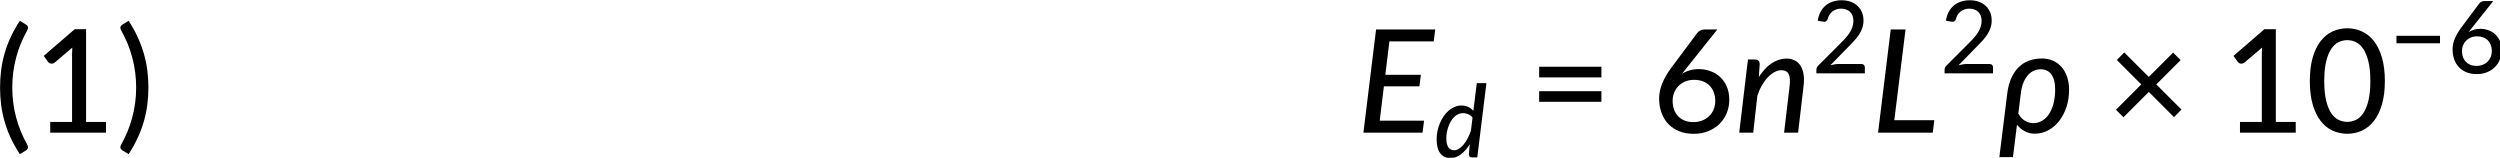<?xml version="1.0" encoding="UTF-8" standalone="no"?>
<svg
   width="366.977mm"
   height="23.157mm"
   viewBox="0 0 366.977 23.157"
   version="1.1"
   id="svg8"
   xmlns:xlink="http://www.w3.org/1999/xlink"
   xmlns="http://www.w3.org/2000/svg"
   xmlns:svg="http://www.w3.org/2000/svg"
   xmlns:rdf="http://www.w3.org/1999/02/22-rdf-syntax-ns#"
   xmlns:cc="http://creativecommons.org/ns#"
   xmlns:dc="http://purl.org/dc/elements/1.1/">
  <defs
     id="defs2">
    <g
       id="g67">
      <symbol
         overflow="visible"
         id="glyph0-0">
        <path
           style="stroke:none"
           d="m 7.391,-34.172 c 0.508,-0.438 1.055,-0.844 1.641,-1.219 0.594,-0.375 1.238,-0.707 1.938,-1 0.695,-0.289 1.441,-0.52 2.234,-0.688 0.801,-0.164 1.672,-0.25 2.609,-0.25 1.27,0 2.43,0.184 3.484,0.547 1.062,0.355 1.961,0.855 2.703,1.5 0.738,0.648 1.312,1.434 1.719,2.359 0.406,0.93 0.609,1.961 0.609,3.094 0,1.094 -0.148,2.039 -0.438,2.828 -0.281,0.781 -0.648,1.469 -1.094,2.062 -0.449,0.586 -0.938,1.09 -1.469,1.516 -0.531,0.43 -1.039,0.836 -1.516,1.219 -0.48,0.375 -0.898,0.746 -1.25,1.109 -0.344,0.355 -0.555,0.762 -0.625,1.219 l -0.547,3.078 h -3.969 L 13,-20.297 c -0.094,-0.695 -0.016,-1.297 0.234,-1.797 0.258,-0.508 0.609,-0.977 1.047,-1.406 0.438,-0.438 0.926,-0.848 1.469,-1.234 0.539,-0.383 1.047,-0.801 1.516,-1.25 C 17.734,-26.43 18.125,-26.938 18.438,-27.5 c 0.32,-0.562 0.484,-1.227 0.484,-2 0,-0.938 -0.336,-1.676 -1,-2.219 -0.668,-0.551 -1.543,-0.828 -2.625,-0.828 -0.773,0 -1.434,0.086 -1.984,0.25 -0.543,0.168 -1.012,0.355 -1.406,0.562 -0.387,0.199 -0.719,0.383 -1,0.547 -0.281,0.168 -0.539,0.25 -0.766,0.25 -0.543,0 -0.945,-0.238 -1.203,-0.719 z M 11.75,-8.906 c 0,-0.477 0.086,-0.93 0.266,-1.359 C 12.191,-10.691 12.438,-11.062 12.75,-11.375 c 0.312,-0.32 0.676,-0.57 1.094,-0.75 0.414,-0.188 0.875,-0.281 1.375,-0.281 0.477,0 0.926,0.094 1.344,0.281 0.414,0.18 0.773,0.43 1.078,0.75 0.312,0.312 0.555,0.684 0.734,1.109 0.188,0.43 0.281,0.883 0.281,1.359 0,0.5 -0.094,0.965 -0.281,1.391 -0.18,0.43 -0.422,0.797 -0.734,1.109 -0.305,0.305 -0.664,0.547 -1.078,0.734 -0.418,0.18 -0.867,0.266 -1.344,0.266 -0.5,0 -0.961,-0.086 -1.375,-0.266 C 13.426,-5.859 13.062,-6.102 12.75,-6.406 12.438,-6.719 12.191,-7.086 12.016,-7.516 11.836,-7.941 11.75,-8.406 11.75,-8.906 Z M 1.312,-42.922 H 30.703 V 0 H 1.312 Z m 1.609,41.188 H 28.906 V -41.188 H 2.922 Z m 0,0"
           id="path10" />
      </symbol>
      <symbol
         overflow="visible"
         id="glyph0-1">
        <path
           style="stroke:none"
           d="m 7.656,-18.766 c 0,4.219 0.523,8.336 1.578,12.344 1.062,4 2.609,7.797 4.641,11.391 0.332,0.656 0.422,1.16 0.266,1.516 -0.156,0.363 -0.406,0.656 -0.75,0.875 L 10.797,8.938 C 9.297,6.645 8.02,4.367 6.969,2.109 5.926,-0.148 5.082,-2.422 4.438,-4.703 3.789,-6.984 3.316,-9.289 3.016,-11.625 c -0.293,-2.332 -0.438,-4.711 -0.438,-7.141 0,-2.457 0.145,-4.848 0.438,-7.172 0.301,-2.332 0.773,-4.641 1.422,-6.922 0.645,-2.281 1.488,-4.551 2.531,-6.812 1.051,-2.27 2.328,-4.551 3.828,-6.844 l 2.594,1.594 c 0.344,0.219 0.594,0.512 0.75,0.875 0.156,0.355 0.066,0.859 -0.266,1.516 -2.031,3.586 -3.578,7.387 -4.641,11.406 -1.055,4.012 -1.578,8.133 -1.578,12.359 z m 0,0"
           id="path13" />
      </symbol>
      <symbol
         overflow="visible"
         id="glyph0-2">
        <path
           style="stroke:none"
           d="M 30.547,-4.453 V 0 H 7.359 V -4.453 H 16.438 v -28.125 c 0,-0.895 0.031,-1.82 0.094,-2.781 l -7.297,6.188 c -0.281,0.219 -0.562,0.359 -0.844,0.422 -0.273,0.055 -0.531,0.062 -0.781,0.031 -0.25,-0.039 -0.469,-0.125 -0.656,-0.25 -0.188,-0.133 -0.344,-0.27 -0.469,-0.406 l -1.828,-2.547 12.859,-11.094 h 4.75 v 38.562 z m 0,0"
           id="path16" />
      </symbol>
      <symbol
         overflow="visible"
         id="glyph0-3">
        <path
           style="stroke:none"
           d="m 8.422,-18.766 c 0,-4.227 -0.531,-8.348 -1.594,-12.359 -1.062,-4.02 -2.609,-7.82 -4.641,-11.406 -0.344,-0.656 -0.434,-1.16 -0.266,-1.516 0.176,-0.363 0.43,-0.656 0.766,-0.875 l 2.609,-1.594 c 1.488,2.293 2.75,4.574 3.781,6.844 1.039,2.262 1.891,4.531 2.547,6.812 0.656,2.281 1.133,4.59 1.438,6.922 0.301,2.324 0.453,4.715 0.453,7.172 0,2.43 -0.152,4.809 -0.453,7.141 -0.305,2.336 -0.781,4.641 -1.438,6.922 -0.656,2.281 -1.508,4.555 -2.547,6.812 C 8.047,4.367 6.785,6.645 5.297,8.938 L 2.688,7.359 C 2.352,7.141 2.098,6.848 1.922,6.484 1.754,6.129 1.844,5.625 2.188,4.969 4.219,1.375 5.766,-2.422 6.828,-6.422 c 1.062,-4.008 1.594,-8.125 1.594,-12.344 z m 0,0"
           id="path19" />
      </symbol>
      <symbol
         overflow="visible"
         id="glyph0-4">
        <path
           style="stroke:none"
           d="M 4.391,-17.25 H 30.281 v 4.422 H 4.391 Z m 0,-10.156 H 30.281 v 4.422 H 4.391 Z m 0,0"
           id="path22" />
      </symbol>
      <symbol
         overflow="visible"
         id="glyph0-5">
        <path
           style="stroke:none"
           d="m 17.281,-4.391 c 1.375,0 2.617,-0.223 3.734,-0.672 1.113,-0.445 2.066,-1.062 2.859,-1.844 0.801,-0.781 1.422,-1.707 1.859,-2.781 0.438,-1.07 0.656,-2.238 0.656,-3.5 0,-1.375 -0.215,-2.602 -0.641,-3.688 -0.43,-1.082 -1.027,-2.004 -1.797,-2.766 -0.762,-0.758 -1.684,-1.336 -2.766,-1.734 -1.074,-0.395 -2.266,-0.594 -3.578,-0.594 -1.375,0 -2.617,0.234 -3.719,0.703 -1.094,0.469 -2.031,1.102 -2.812,1.891 -0.773,0.781 -1.367,1.703 -1.781,2.766 -0.418,1.055 -0.625,2.156 -0.625,3.312 0,1.312 0.188,2.516 0.562,3.609 0.375,1.094 0.93,2.031 1.672,2.812 0.738,0.781 1.641,1.391 2.703,1.828 1.07,0.438 2.297,0.656 3.672,0.656 z m -2.75,-22.578 c -0.344,0.449 -0.684,0.875 -1.016,1.281 -0.324,0.406 -0.637,0.809 -0.938,1.203 0.957,-0.613 2.02,-1.086 3.188,-1.422 1.164,-0.344 2.426,-0.516 3.781,-0.516 1.695,0 3.312,0.281 4.844,0.844 1.531,0.555 2.879,1.371 4.047,2.453 1.164,1.074 2.086,2.406 2.766,4 0.676,1.594 1.016,3.43 1.016,5.5 0,1.969 -0.359,3.82 -1.078,5.547 -0.719,1.719 -1.73,3.215 -3.031,4.484 -1.305,1.262 -2.859,2.258 -4.672,2.984 -1.812,0.727 -3.828,1.094 -6.047,1.094 -2.188,0 -4.168,-0.352 -5.938,-1.047 C 9.691,-1.258 8.188,-2.25 6.938,-3.531 5.695,-4.82 4.738,-6.379 4.062,-8.203 3.383,-10.023 3.047,-12.051 3.047,-14.281 c 0,-1.914 0.41,-3.938 1.234,-6.062 0.832,-2.125 2.145,-4.391 3.938,-6.797 l 10.734,-14.375 c 0.301,-0.395 0.719,-0.727 1.25,-1 0.539,-0.27 1.16,-0.406 1.859,-0.406 h 5.203 z m 0,0"
           id="path25" />
      </symbol>
      <symbol
         overflow="visible"
         id="glyph0-6">
        <path
           style="stroke:none"
           d="m 27.859,-6.453 -10.469,-10.5 L 6.844,-6.391 3.734,-9.531 14.25,-20.062 4.094,-30.219 l 3.078,-3.141 10.188,10.188 L 27.5,-33.297 30.609,-30.156 20.5,-20.062 30.969,-9.594 Z m 0,0"
           id="path28" />
      </symbol>
      <symbol
         overflow="visible"
         id="glyph0-7">
        <path
           style="stroke:none"
           d="m 32.938,-21.469 c 0,3.75 -0.406,7 -1.219,9.75 -0.805,2.75 -1.906,5.027 -3.312,6.828 -1.406,1.805 -3.062,3.148 -4.969,4.031 -1.898,0.875 -3.938,1.312 -6.125,1.312 -2.199,0 -4.25,-0.438 -6.156,-1.312 C 9.258,-1.742 7.613,-3.086 6.219,-4.891 4.82,-6.691 3.723,-8.969 2.922,-11.719 c -0.793,-2.75 -1.188,-6 -1.188,-9.75 0,-3.738 0.395,-6.988 1.188,-9.75 0.801,-2.758 1.898,-5.039 3.297,-6.844 1.395,-1.801 3.039,-3.141 4.938,-4.016 1.906,-0.883 3.957,-1.328 6.156,-1.328 2.188,0 4.227,0.445 6.125,1.328 1.906,0.875 3.562,2.215 4.969,4.016 1.406,1.805 2.508,4.086 3.312,6.844 0.812,2.762 1.219,6.012 1.219,9.75 z m -6.031,0 c 0,-3.219 -0.266,-5.91 -0.797,-8.078 -0.531,-2.176 -1.242,-3.926 -2.125,-5.25 -0.887,-1.332 -1.906,-2.273 -3.062,-2.828 -1.156,-0.562 -2.359,-0.844 -3.609,-0.844 -1.262,0 -2.469,0.281 -3.625,0.844 -1.156,0.555 -2.18,1.496 -3.062,2.828 -0.887,1.324 -1.59,3.074 -2.109,5.25 -0.523,2.168 -0.781,4.859 -0.781,8.078 0,3.23 0.258,5.934 0.781,8.109 0.52,2.168 1.223,3.914 2.109,5.234 0.883,1.312 1.906,2.25 3.062,2.812 1.156,0.555 2.363,0.828 3.625,0.828 1.25,0 2.453,-0.273 3.609,-0.828 1.156,-0.562 2.176,-1.5 3.062,-2.812 0.883,-1.32 1.594,-3.066 2.125,-5.234 0.531,-2.176 0.797,-4.879 0.797,-8.109 z m 0,0"
           id="path31" />
      </symbol>
      <symbol
         overflow="visible"
         id="glyph1-0">
        <path
           style="stroke:none"
           d="m 7.391,-34.172 c 0.508,-0.438 1.055,-0.844 1.641,-1.219 0.594,-0.375 1.238,-0.707 1.938,-1 0.695,-0.289 1.441,-0.52 2.234,-0.688 0.801,-0.164 1.672,-0.25 2.609,-0.25 1.27,0 2.43,0.184 3.484,0.547 1.062,0.355 1.961,0.855 2.703,1.5 0.738,0.648 1.312,1.434 1.719,2.359 0.406,0.93 0.609,1.961 0.609,3.094 0,1.094 -0.148,2.039 -0.438,2.828 -0.281,0.781 -0.648,1.469 -1.094,2.062 -0.449,0.586 -0.938,1.09 -1.469,1.516 -0.531,0.43 -1.039,0.836 -1.516,1.219 -0.48,0.375 -0.898,0.746 -1.25,1.109 -0.344,0.355 -0.555,0.762 -0.625,1.219 l -0.547,3.078 h -3.969 L 13,-20.297 c -0.094,-0.695 -0.016,-1.297 0.234,-1.797 0.258,-0.508 0.609,-0.977 1.047,-1.406 0.438,-0.438 0.926,-0.848 1.469,-1.234 0.539,-0.383 1.047,-0.801 1.516,-1.25 C 17.734,-26.43 18.125,-26.938 18.438,-27.5 c 0.32,-0.562 0.484,-1.227 0.484,-2 0,-0.938 -0.336,-1.676 -1,-2.219 -0.668,-0.551 -1.543,-0.828 -2.625,-0.828 -0.773,0 -1.434,0.086 -1.984,0.25 -0.543,0.168 -1.012,0.355 -1.406,0.562 -0.387,0.199 -0.719,0.383 -1,0.547 -0.281,0.168 -0.539,0.25 -0.766,0.25 -0.543,0 -0.945,-0.238 -1.203,-0.719 z M 11.75,-8.906 c 0,-0.477 0.086,-0.93 0.266,-1.359 C 12.191,-10.691 12.438,-11.062 12.75,-11.375 c 0.312,-0.32 0.676,-0.57 1.094,-0.75 0.414,-0.188 0.875,-0.281 1.375,-0.281 0.477,0 0.926,0.094 1.344,0.281 0.414,0.18 0.773,0.43 1.078,0.75 0.312,0.312 0.555,0.684 0.734,1.109 0.188,0.43 0.281,0.883 0.281,1.359 0,0.5 -0.094,0.965 -0.281,1.391 -0.18,0.43 -0.422,0.797 -0.734,1.109 -0.305,0.305 -0.664,0.547 -1.078,0.734 -0.418,0.18 -0.867,0.266 -1.344,0.266 -0.5,0 -0.961,-0.086 -1.375,-0.266 C 13.426,-5.859 13.062,-6.102 12.75,-6.406 12.438,-6.719 12.191,-7.086 12.016,-7.516 11.836,-7.941 11.75,-8.406 11.75,-8.906 Z M 1.312,-42.922 H 30.703 V 0 H 1.312 Z m 1.609,41.188 H 28.906 V -41.188 H 2.922 Z m 0,0"
           id="path34" />
      </symbol>
      <symbol
         overflow="visible"
         id="glyph1-1">
        <path
           style="stroke:none"
           d="m 13.594,-37.938 -1.703,13.875 H 26.688 l -0.625,4.812 H 11.297 L 9.562,-4.984 H 28 L 27.375,0 H 2.781 l 5.266,-42.922 h 24.594 l -0.625,4.984 z m 0,0"
           id="path37" />
      </symbol>
      <symbol
         overflow="visible"
         id="glyph1-2">
        <path
           style="stroke:none"
           d="m 9.781,-23.109 c 1.613,-2.551 3.414,-4.473 5.406,-5.766 1.988,-1.289 4.039,-1.938 6.156,-1.938 1.27,0 2.398,0.258 3.391,0.766 0.988,0.5 1.789,1.242 2.406,2.219 0.613,0.98 1.035,2.184 1.266,3.609 0.227,1.418 0.223,3.043 -0.016,4.875 L 26.125,0 h -5.828 l 2.297,-19.344 c 0.281,-2.289 0.145,-3.969 -0.406,-5.031 -0.543,-1.062 -1.555,-1.594 -3.031,-1.594 -0.918,0 -1.855,0.258 -2.812,0.766 -0.949,0.5 -1.871,1.215 -2.766,2.141 -0.887,0.93 -1.715,2.055 -2.484,3.375 -0.762,1.312 -1.402,2.777 -1.922,4.391 L 7.469,0 H 1.641 l 3.625,-30.422 H 8.188 c 0.633,0 1.117,0.164 1.453,0.484 0.344,0.312 0.516,0.809 0.516,1.484 z m 0,0"
           id="path40" />
      </symbol>
      <symbol
         overflow="visible"
         id="glyph1-3">
        <path
           style="stroke:none"
           d="M 26.156,-5.172 25.531,0 h -22.75 l 5.266,-42.922 h 6.156 l -4.672,37.75 z m 0,0"
           id="path43" />
      </symbol>
      <symbol
         overflow="visible"
         id="glyph1-4">
        <path
           style="stroke:none"
           d="m 7.797,-7.922 c 0.758,1.375 1.703,2.383 2.828,3.016 1.125,0.637 2.234,0.953 3.328,0.953 1.32,0 2.547,-0.32 3.672,-0.969 1.125,-0.645 2.086,-1.566 2.891,-2.766 0.812,-1.207 1.445,-2.68 1.906,-4.422 0.457,-1.75 0.688,-3.723 0.688,-5.922 0,-1.426 -0.148,-2.66 -0.438,-3.703 -0.293,-1.051 -0.703,-1.922 -1.234,-2.609 -0.523,-0.688 -1.152,-1.191 -1.891,-1.516 -0.742,-0.332 -1.57,-0.5 -2.484,-0.5 -0.969,0 -1.906,0.199 -2.812,0.594 -0.898,0.398 -1.715,1.008 -2.453,1.828 -0.73,0.812 -1.355,1.852 -1.875,3.109 -0.523,1.25 -0.883,2.727 -1.078,4.422 z m -4.625,-8.25 c 0.289,-2.383 0.832,-4.492 1.625,-6.328 0.789,-1.832 1.801,-3.367 3.031,-4.609 1.238,-1.238 2.676,-2.172 4.312,-2.797 1.645,-0.625 3.469,-0.938 5.469,-0.938 1.633,0 3.141,0.297 4.516,0.891 1.375,0.586 2.562,1.438 3.562,2.562 1.008,1.125 1.797,2.496 2.359,4.109 0.57,1.617 0.859,3.438 0.859,5.469 0,2.512 -0.359,4.875 -1.078,7.094 -0.719,2.219 -1.719,4.152 -3,5.797 -1.273,1.648 -2.781,2.949 -4.531,3.906 -1.742,0.961 -3.637,1.438 -5.688,1.438 -1.469,0 -2.84,-0.336 -4.109,-1 C 9.238,-1.242 8.148,-2.145 7.234,-3.281 L 5.562,10.188 h -5.656 z m 0,0"
           id="path46" />
      </symbol>
      <symbol
         overflow="visible"
         id="glyph2-0">
        <path
           style="stroke:none"
           d="m 5.172,-23.906 c 0.363,-0.312 0.75,-0.598 1.156,-0.859 0.414,-0.27 0.863,-0.504 1.344,-0.703 0.488,-0.207 1.008,-0.367 1.562,-0.484 0.562,-0.113 1.172,-0.172 1.828,-0.172 0.895,0 1.711,0.125 2.453,0.375 0.738,0.25 1.363,0.605 1.875,1.062 0.52,0.449 0.922,0.996 1.203,1.641 0.289,0.648 0.438,1.371 0.438,2.172 0,0.762 -0.105,1.418 -0.312,1.969 -0.199,0.555 -0.453,1.039 -0.766,1.453 -0.312,0.406 -0.656,0.762 -1.031,1.062 -0.367,0.305 -0.715,0.59 -1.047,0.859 -0.336,0.262 -0.625,0.516 -0.875,0.766 -0.242,0.25 -0.391,0.539 -0.453,0.859 l -0.375,2.141 h -2.781 l -0.297,-2.438 c -0.062,-0.488 -0.008,-0.91 0.172,-1.266 0.188,-0.352 0.43,-0.68 0.734,-0.984 0.312,-0.301 0.656,-0.586 1.031,-0.859 0.375,-0.27 0.723,-0.562 1.047,-0.875 0.332,-0.312 0.609,-0.66 0.828,-1.047 0.227,-0.395 0.344,-0.867 0.344,-1.422 0,-0.656 -0.234,-1.172 -0.703,-1.547 -0.469,-0.383 -1.078,-0.578 -1.828,-0.578 -0.555,0 -1.023,0.062 -1.406,0.188 -0.375,0.117 -0.703,0.242 -0.984,0.375 -0.273,0.137 -0.508,0.266 -0.703,0.391 -0.188,0.117 -0.367,0.172 -0.531,0.172 -0.375,0 -0.656,-0.164 -0.844,-0.5 z M 8.219,-6.234 c 0,-0.332 0.062,-0.648 0.188,-0.953 C 8.531,-7.488 8.703,-7.75 8.922,-7.969 9.141,-8.195 9.395,-8.375 9.688,-8.5 c 0.289,-0.125 0.613,-0.188 0.969,-0.188 0.332,0 0.645,0.062 0.938,0.188 0.289,0.125 0.539,0.305 0.75,0.531 0.219,0.219 0.391,0.48 0.516,0.781 0.133,0.305 0.203,0.621 0.203,0.953 0,0.344 -0.07,0.668 -0.203,0.969 -0.125,0.305 -0.297,0.562 -0.516,0.781 -0.211,0.219 -0.461,0.391 -0.75,0.516 -0.293,0.125 -0.605,0.188 -0.938,0.188 -0.355,0 -0.68,-0.062 -0.969,-0.188 -0.293,-0.125 -0.547,-0.297 -0.766,-0.516 -0.219,-0.219 -0.391,-0.477 -0.516,-0.781 -0.125,-0.301 -0.188,-0.625 -0.188,-0.969 z m -7.297,-23.812 h 20.562 V 0 h -20.562 z m 1.125,28.828 h 18.188 v -27.609 h -18.188 z m 0,0"
           id="path49" />
      </symbol>
      <symbol
         overflow="visible"
         id="glyph2-1">
        <path
           style="stroke:none"
           d="m 16.031,-16.547 c -0.523,-0.688 -1.137,-1.164 -1.844,-1.438 -0.711,-0.281 -1.422,-0.422 -2.141,-0.422 -0.699,0 -1.359,0.148 -1.984,0.438 -0.617,0.293 -1.18,0.688 -1.688,1.188 -0.512,0.5 -0.969,1.094 -1.375,1.781 -0.398,0.688 -0.734,1.422 -1.016,2.203 -0.281,0.781 -0.496,1.59 -0.641,2.422 -0.148,0.836 -0.219,1.656 -0.219,2.469 0,1.617 0.285,2.844 0.859,3.688 0.57,0.836 1.379,1.25 2.422,1.25 0.645,0 1.297,-0.203 1.953,-0.609 0.664,-0.414 1.301,-0.984 1.906,-1.703 0.613,-0.727 1.18,-1.586 1.703,-2.578 0.531,-1 0.992,-2.082 1.391,-3.25 z M 21.797,-30.875 18,0 h -2.141 c -0.531,0 -0.891,-0.133 -1.078,-0.406 -0.18,-0.27 -0.266,-0.602 -0.266,-1 L 14.875,-5.484 c -0.531,0.887 -1.109,1.684 -1.734,2.391 -0.617,0.711 -1.262,1.32 -1.938,1.828 -0.68,0.5 -1.387,0.887 -2.125,1.156 -0.73,0.27 -1.477,0.406 -2.234,0.406 -1.793,0 -3.199,-0.656 -4.219,-1.969 -1.023,-1.312 -1.531,-3.258 -1.531,-5.844 0,-1.156 0.117,-2.305 0.359,-3.453 0.238,-1.156 0.578,-2.25 1.016,-3.281 0.445,-1.039 0.977,-2.008 1.594,-2.906 0.625,-0.895 1.316,-1.672 2.078,-2.328 0.77,-0.656 1.598,-1.164 2.484,-1.531 0.883,-0.375 1.816,-0.562 2.797,-0.562 1.031,0 1.969,0.199 2.812,0.594 0.844,0.387 1.555,0.938 2.141,1.656 L 17.797,-30.875 Z m 0,0"
           id="path52" />
      </symbol>
      <symbol
         overflow="visible"
         id="glyph3-0">
        <path
           style="stroke:none"
           d="m 5.172,-23.906 c 0.363,-0.312 0.75,-0.598 1.156,-0.859 0.414,-0.27 0.863,-0.504 1.344,-0.703 0.488,-0.207 1.008,-0.367 1.562,-0.484 0.562,-0.113 1.172,-0.172 1.828,-0.172 0.895,0 1.711,0.125 2.453,0.375 0.738,0.25 1.363,0.605 1.875,1.062 0.52,0.449 0.922,0.996 1.203,1.641 0.289,0.648 0.438,1.371 0.438,2.172 0,0.762 -0.105,1.418 -0.312,1.969 -0.199,0.555 -0.453,1.039 -0.766,1.453 -0.312,0.406 -0.656,0.762 -1.031,1.062 -0.367,0.305 -0.715,0.59 -1.047,0.859 -0.336,0.262 -0.625,0.516 -0.875,0.766 -0.242,0.25 -0.391,0.539 -0.453,0.859 l -0.375,2.141 h -2.781 l -0.297,-2.438 c -0.062,-0.488 -0.008,-0.91 0.172,-1.266 0.188,-0.352 0.43,-0.68 0.734,-0.984 0.312,-0.301 0.656,-0.586 1.031,-0.859 0.375,-0.27 0.723,-0.562 1.047,-0.875 0.332,-0.312 0.609,-0.66 0.828,-1.047 0.227,-0.395 0.344,-0.867 0.344,-1.422 0,-0.656 -0.234,-1.172 -0.703,-1.547 -0.469,-0.383 -1.078,-0.578 -1.828,-0.578 -0.555,0 -1.023,0.062 -1.406,0.188 -0.375,0.117 -0.703,0.242 -0.984,0.375 -0.273,0.137 -0.508,0.266 -0.703,0.391 -0.188,0.117 -0.367,0.172 -0.531,0.172 -0.375,0 -0.656,-0.164 -0.844,-0.5 z M 8.219,-6.234 c 0,-0.332 0.062,-0.648 0.188,-0.953 C 8.531,-7.488 8.703,-7.75 8.922,-7.969 9.141,-8.195 9.395,-8.375 9.688,-8.5 c 0.289,-0.125 0.613,-0.188 0.969,-0.188 0.332,0 0.645,0.062 0.938,0.188 0.289,0.125 0.539,0.305 0.75,0.531 0.219,0.219 0.391,0.48 0.516,0.781 0.133,0.305 0.203,0.621 0.203,0.953 0,0.344 -0.07,0.668 -0.203,0.969 -0.125,0.305 -0.297,0.562 -0.516,0.781 -0.211,0.219 -0.461,0.391 -0.75,0.516 -0.293,0.125 -0.605,0.188 -0.938,0.188 -0.355,0 -0.68,-0.062 -0.969,-0.188 -0.293,-0.125 -0.547,-0.297 -0.766,-0.516 -0.219,-0.219 -0.391,-0.477 -0.516,-0.781 -0.125,-0.301 -0.188,-0.625 -0.188,-0.969 z m -7.297,-23.812 h 20.562 V 0 h -20.562 z m 1.125,28.828 h 18.188 v -27.609 h -18.188 z m 0,0"
           id="path55" />
      </symbol>
      <symbol
         overflow="visible"
         id="glyph3-1">
        <path
           style="stroke:none"
           d="m 20.625,-3.875 c 0.445,0 0.797,0.133 1.047,0.391 0.25,0.262 0.375,0.602 0.375,1.016 V 0 H 1.891 v -1.406 c 0,-0.27 0.051,-0.562 0.156,-0.875 0.113,-0.32 0.301,-0.609 0.562,-0.859 l 9.5,-9.516 c 0.801,-0.789 1.52,-1.555 2.156,-2.297 0.645,-0.738 1.188,-1.473 1.625,-2.203 0.445,-0.738 0.789,-1.488 1.031,-2.25 0.25,-0.77 0.375,-1.582 0.375,-2.438 0,-0.832 -0.137,-1.566 -0.406,-2.203 -0.262,-0.633 -0.621,-1.16 -1.078,-1.578 -0.461,-0.414 -1,-0.727 -1.625,-0.938 -0.625,-0.219 -1.305,-0.328 -2.031,-0.328 -0.73,0 -1.398,0.109 -2,0.328 -0.605,0.211 -1.148,0.5 -1.625,0.875 -0.469,0.375 -0.867,0.824 -1.188,1.344 -0.324,0.512 -0.555,1.07 -0.688,1.672 -0.199,0.523 -0.449,0.875 -0.75,1.062 -0.305,0.18 -0.734,0.219 -1.297,0.125 l -2.141,-0.375 c 0.195,-1.395 0.582,-2.625 1.156,-3.688 0.57,-1.062 1.289,-1.953 2.156,-2.672 0.863,-0.719 1.852,-1.254 2.969,-1.609 1.125,-0.363 2.336,-0.547 3.641,-0.547 1.312,0 2.52,0.195 3.625,0.578 1.102,0.375 2.062,0.93 2.875,1.656 0.812,0.73 1.445,1.617 1.906,2.656 0.457,1.031 0.688,2.203 0.688,3.516 0,1.117 -0.168,2.152 -0.5,3.109 -0.324,0.961 -0.766,1.871 -1.328,2.734 -0.562,0.867 -1.219,1.703 -1.969,2.516 -0.75,0.812 -1.543,1.641 -2.375,2.484 L 7.703,-3.344 C 8.285,-3.5 8.875,-3.625 9.469,-3.719 10.062,-3.82 10.625,-3.875 11.156,-3.875 Z m 0,0"
           id="path58" />
      </symbol>
      <symbol
         overflow="visible"
         id="glyph3-2">
        <path
           style="stroke:none"
           d="M 3.078,-15.594 H 21.188 v 3.109 H 3.078 Z m 0,0"
           id="path61" />
      </symbol>
      <symbol
         overflow="visible"
         id="glyph3-3">
        <path
           style="stroke:none"
           d="m 12.094,-3.078 c 0.957,0 1.828,-0.156 2.609,-0.469 0.781,-0.312 1.445,-0.738 2,-1.281 0.562,-0.551 0.992,-1.203 1.297,-1.953 0.312,-0.75 0.469,-1.566 0.469,-2.453 0,-0.957 -0.152,-1.816 -0.453,-2.578 -0.293,-0.758 -0.711,-1.406 -1.25,-1.938 -0.531,-0.531 -1.18,-0.93 -1.938,-1.203 -0.75,-0.281 -1.586,-0.422 -2.5,-0.422 -0.969,0 -1.84,0.168 -2.609,0.5 -0.762,0.324 -1.414,0.762 -1.953,1.312 -0.543,0.555 -0.965,1.199 -1.266,1.938 -0.293,0.73 -0.438,1.5 -0.438,2.312 0,0.93 0.129,1.777 0.391,2.547 0.27,0.762 0.66,1.414 1.172,1.953 0.52,0.543 1.156,0.969 1.906,1.281 0.75,0.305 1.602,0.453 2.562,0.453 z M 10.172,-18.875 c -0.242,0.312 -0.477,0.617 -0.703,0.906 -0.23,0.281 -0.449,0.559 -0.656,0.828 0.664,-0.426 1.406,-0.758 2.219,-1 C 11.852,-18.379 12.738,-18.5 13.688,-18.5 c 1.188,0 2.316,0.199 3.391,0.594 1.07,0.387 2.016,0.961 2.828,1.719 0.812,0.75 1.453,1.684 1.922,2.797 0.477,1.117 0.719,2.398 0.719,3.844 0,1.387 -0.25,2.684 -0.75,3.891 -0.5,1.211 -1.211,2.258 -2.125,3.141 -0.906,0.887 -1.996,1.586 -3.266,2.094 -1.273,0.5 -2.684,0.75 -4.234,0.75 -1.531,0 -2.918,-0.242 -4.156,-0.719 C 6.785,-0.879 5.734,-1.57 4.859,-2.469 3.992,-3.375 3.32,-4.461 2.844,-5.734 2.375,-7.016 2.141,-8.438 2.141,-10 2.141,-11.344 2.426,-12.754 3,-14.234 3.582,-15.723 4.5,-17.312 5.75,-19 l 7.516,-10.062 c 0.207,-0.281 0.5,-0.516 0.875,-0.703 0.375,-0.188 0.805,-0.281 1.297,-0.281 h 3.641 z m 0,0"
           id="path64" />
      </symbol>
    </g>
  </defs>
  <g
     id="layer1"
     transform="translate(178.953,-57.969)">
    <g
       id="surface24899"
       transform="matrix(0.353,0,0,0.353,-192.562,-2.789)">
      <g
         style="fill:#000000;fill-opacity:1"
         id="g77">
        <use
           xlink:href="#glyph0-1"
           x="36"
           y="227.282"
           id="use71"
           width="100%"
           height="100%" />
        <use
           xlink:href="#glyph0-2"
           x="52.08"
           y="227.282"
           id="use73"
           width="100%"
           height="100%" />
        <use
           xlink:href="#glyph0-3"
           x="86.75"
           y="227.282"
           id="use75"
           width="100%"
           height="100%" />
      </g>
      <g
         style="fill:#000000;fill-opacity:1"
         id="g81">
        <use
           xlink:href="#glyph1-1"
           x="602.73"
           y="227.282"
           id="use79"
           width="100%"
           height="100%" />
      </g>
      <g
         style="fill:#000000;fill-opacity:1"
         id="g85">
        <use
           xlink:href="#glyph2-1"
           x="634.86"
           y="237.572"
           id="use83"
           width="100%"
           height="100%" />
      </g>
      <g
         style="fill:#000000;fill-opacity:1"
         id="g89">
        <use
           xlink:href="#glyph0-4"
           x="674.202"
           y="227.282"
           id="use87"
           width="100%"
           height="100%" />
      </g>
      <g
         style="fill:#000000;fill-opacity:1"
         id="g93">
        <use
           xlink:href="#glyph0-5"
           x="725.43"
           y="227.282"
           id="use91"
           width="100%"
           height="100%" />
      </g>
      <g
         style="fill:#000000;fill-opacity:1"
         id="g97">
        <use
           xlink:href="#glyph1-2"
           x="760.146"
           y="227.282"
           id="use95"
           width="100%"
           height="100%" />
      </g>
      <g
         style="fill:#000000;fill-opacity:1"
         id="g101">
        <use
           xlink:href="#glyph3-1"
           x="791.977"
           y="202.601"
           id="use99"
           width="100%"
           height="100%" />
      </g>
      <g
         style="fill:#000000;fill-opacity:1"
         id="g105">
        <use
           xlink:href="#glyph1-3"
           x="816.744"
           y="227.282"
           id="use103"
           width="100%"
           height="100%" />
      </g>
      <g
         style="fill:#000000;fill-opacity:1"
         id="g109">
        <use
           xlink:href="#glyph3-1"
           x="845.287"
           y="202.601"
           id="use107"
           width="100%"
           height="100%" />
      </g>
      <g
         style="fill:#000000;fill-opacity:1"
         id="g113">
        <use
           xlink:href="#glyph1-4"
           x="870.054"
           y="227.282"
           id="use111"
           width="100%"
           height="100%" />
      </g>
      <g
         style="fill:#000000;fill-opacity:1"
         id="g117">
        <use
           xlink:href="#glyph0-6"
           x="914.72"
           y="227.282"
           id="use115"
           width="100%"
           height="100%" />
      </g>
      <g
         style="fill:#000000;fill-opacity:1"
         id="g123">
        <use
           xlink:href="#glyph0-2"
           x="962.66"
           y="227.282"
           id="use119"
           width="100%"
           height="100%" />
        <use
           xlink:href="#glyph0-7"
           x="997.33"
           y="227.282"
           id="use121"
           width="100%"
           height="100%" />
      </g>
      <g
         style="fill:#000000;fill-opacity:1"
         id="g129">
        <use
           xlink:href="#glyph3-2"
           x="1032.013"
           y="202.601"
           id="use125"
           width="100%"
           height="100%" />
        <use
           xlink:href="#glyph3-3"
           x="1056.282"
           y="202.601"
           id="use127"
           width="100%"
           height="100%" />
      </g>
    </g>
  </g>
</svg>

